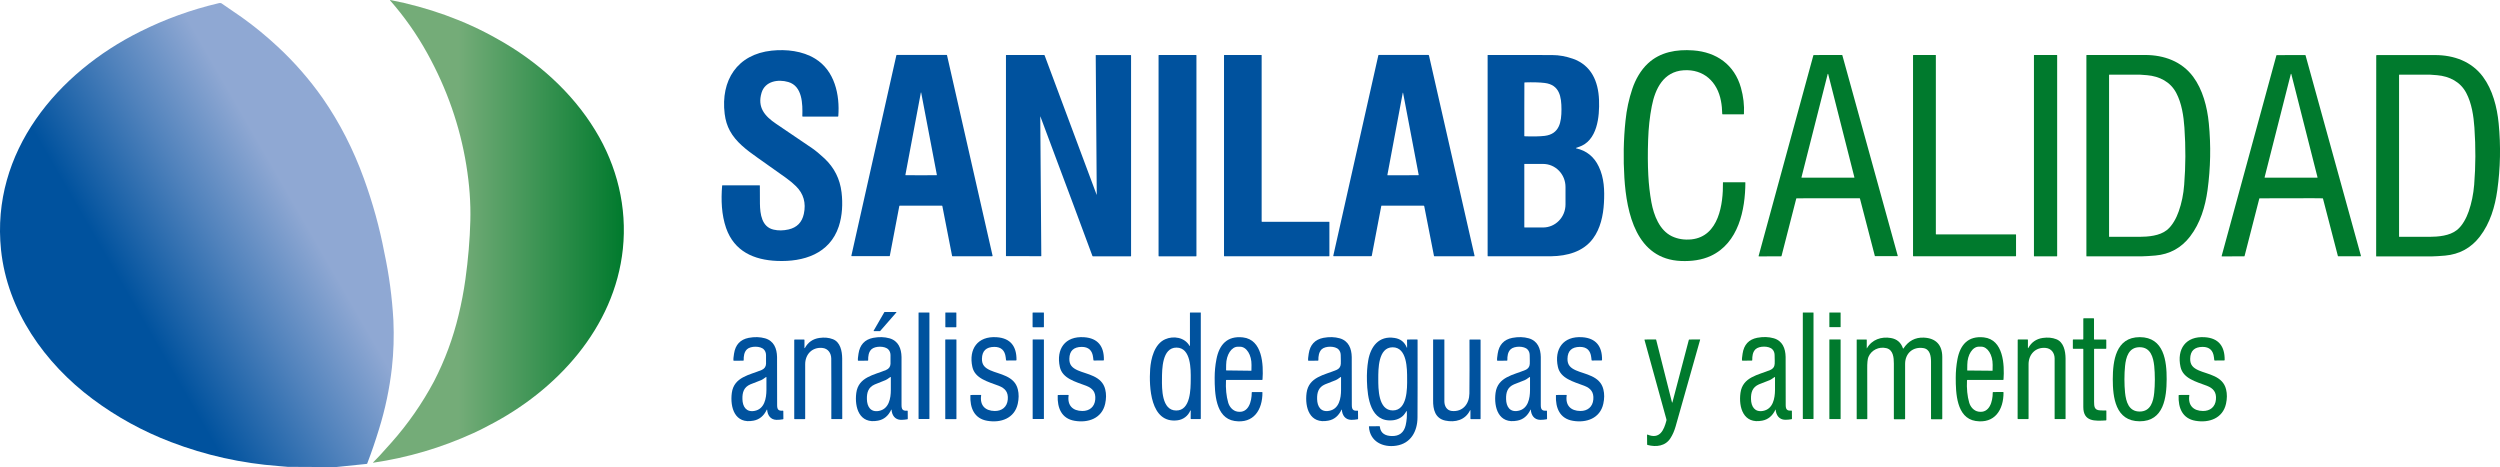 <?xml version="1.0" encoding="utf-8"?>
<!-- Generator: Adobe Illustrator 24.2.0, SVG Export Plug-In . SVG Version: 6.00 Build 0)  -->
<svg version="1.1" id="Capa_1" xmlns="http://www.w3.org/2000/svg" xmlns:xlink="http://www.w3.org/1999/xlink" x="0px" y="0px"
	 viewBox="0 0 3155.2 589.5" style="enable-background:new 0 0 3155.2 589.5;" xml:space="preserve">
<style type="text/css">
	.st0{fill:#00529E;}
	.st1{fill:#007A2D;}
	.st2{fill:url(#SVGID_1_);}
	.st3{fill:url(#SVGID_2_);}
</style>
<path class="st0" d="M1057.3,147.2h-44c-0.4,0-0.7-0.3-0.7-0.7l0,0c0.5-15.2,0.2-37.8-17.7-43c-12.9-3.8-29.2-1.1-33.7,13.4
	c-5.7,18.6,4,29.7,18.4,39.4c18,12.1,33,22.3,45,30.5c4.8,3.3,10.1,7.7,16,13.2c12.3,11.6,19.5,25.8,21.5,42.7
	c1.7,14.2,1,29.4-3.5,43.1c-11.5,34.6-44.5,44.9-77.9,43.5c-29.3-1.2-54-12.1-64.3-41.5c-5.8-16.8-6.5-35.4-5-53.5
	c0-0.2,0.2-0.4,0.5-0.4h46.7c0.2,0,0.4,0.2,0.4,0.4l0,0c-0.1,2.3,0,9.9,0.1,22.8c0.2,13.1,2.3,29.3,17.2,32.7
	c6,1.4,12.3,1.3,18.9-0.2c10.6-2.4,17-9,19.3-19.6c3-13.9-0.3-25.5-9.9-35c-3.2-3.2-7.4-6.7-12.6-10.5c-4.7-3.4-16.8-12-36.4-25.8
	c-13.3-9.4-26.8-19.5-34.4-33.6c-3.4-6.2-5.6-13.3-6.6-21.4c-5.2-42.3,15.8-75.2,59.4-79.8c18.5-1.9,38.7,0.3,54.7,10.1
	c24.8,15.1,31.4,45.7,29.3,72.6C1057.9,146.9,1057.6,147.2,1057.3,147.2z"/>
<path class="st1" d="M2174.5,230.3c0-0.2,0.1-0.3,0.3-0.3l0,0h27.6c0.2,0,0.4,0.2,0.4,0.3l0,0c-0.1,34.6-8.7,76.5-43.7,92.7
	c-11.3,5.2-24.1,6.9-37.3,6.4c-56.8-2.2-68.9-60.7-71.7-105c-1.5-24.1-1.1-48.1,1.4-71.9c1.4-14.1,4.3-27.5,8.6-40.3
	c3.9-11.7,10.6-23.7,19.8-32.2c15.4-14.4,36.1-17.9,57-16.4c29.4,2.1,52.1,18,60.3,47.1c3.1,11,4.4,22.1,3.8,33.1
	c0,0.3-0.3,0.5-0.6,0.5h-26.2c-0.3,0-0.6-0.3-0.6-0.6c-0.1-5.7-0.6-11.2-1.6-16.3c-4.5-24.2-21.8-40.4-47.2-38.7
	c-25.3,1.7-35.8,23.2-40.1,45.3c-2.6,13.3-4.1,27.3-4.6,42c-0.6,16.9-0.5,32,0.2,45.2c0.6,11.7,1.9,23,3.9,34.1
	c3.1,16.7,10.3,35.4,25.9,42.9c7.4,3.5,15.6,4.8,24.8,3.9C2169.4,298.3,2174.9,257.4,2174.5,230.3z"/>
<path class="st0" d="M1252.4,323.4h-50.3c-0.2,0-0.4-0.2-0.5-0.4l-12.3-63c0-0.2-0.3-0.4-0.5-0.4h-53.3c-0.2,0-0.4,0.2-0.5,0.4
	l-12,62.9c0,0.2-0.2,0.4-0.5,0.4H1075c-0.3,0-0.5-0.2-0.5-0.5v-0.1l56.8-253c0.1-0.2,0.3-0.4,0.5-0.4h62.9c0.2,0,0.4,0.2,0.5,0.4
	l57.5,253c0.1,0.3-0.1,0.5-0.4,0.6C1252.5,323.4,1252.4,323.4,1252.4,323.4z M1162.5,221.2c9,0,15.5,0,19.5-0.1
	c0.2,0,0.4-0.1,0.4-0.3v-0.1c-5.8-30.6-12.4-65.2-19.8-103.8c0-0.2-0.1-0.3-0.2-0.3s-0.2,0.1-0.2,0.3
	c-7.3,38.6-13.8,73.2-19.5,103.8c0,0.2,0.1,0.4,0.3,0.4h0.1C1147.1,221.2,1153.6,221.2,1162.5,221.2z"/>
<path class="st0" d="M1333.6,202c-0.4-1.2-7.3-19.5-20.5-54.9c0-0.1-0.1-0.1-0.1-0.1s-0.1,0-0.1,0.1l1.3,175.9
	c0,0.2-0.1,0.3-0.3,0.3l0,0H1270c-0.2,0-0.4-0.2-0.4-0.4v-253c0-0.3,0.2-0.5,0.5-0.5l0,0h47.6c0.3,0,0.6,0.2,0.7,0.5
	c17.6,47.3,32.6,87.6,45.1,120.9c0.4,1.2,7.3,19.5,20.5,54.9c0,0.1,0.1,0.1,0.1,0.1s0.1,0,0.1-0.1l-1.3-175.9c0-0.2,0.1-0.3,0.3-0.3
	l0,0h43.9c0.2,0,0.4,0.2,0.4,0.4l0,0V323c0,0.3-0.2,0.5-0.5,0.5l0,0h-47.6c-0.3,0-0.6-0.2-0.7-0.5
	C1361.2,275.6,1346.1,235.3,1333.6,202z"/>
<path class="st0" d="M1462.7,69.4h46.8c0.3,0,0.5,0.2,0.5,0.5V323c0,0.3-0.2,0.5-0.5,0.5h-46.8c-0.3,0-0.5-0.2-0.5-0.5V69.9
	C1462.2,69.6,1462.5,69.4,1462.7,69.4z"/>
<path class="st0" d="M1677.8,280.3V323c0,0.2-0.2,0.4-0.4,0.4l0,0h-132.2c-0.2,0-0.4-0.2-0.4-0.4l0,0V69.8c0-0.2,0.2-0.4,0.4-0.4
	l0,0h46.7c0.2,0,0.4,0.2,0.4,0.4l0,0v209.7c0,0.2,0.2,0.4,0.4,0.4l0,0h84.7C1677.6,279.9,1677.8,280.1,1677.8,280.3L1677.8,280.3z"
	/>
<path class="st0" d="M1802.7,69.4c0.4,0,0.8,0.3,0.8,0.7l57.5,252.7c0.1,0.3-0.1,0.6-0.4,0.6h-0.1h-50.2c-0.2,0-0.4-0.2-0.5-0.4
	l-12.3-62.8c-0.1-0.3-0.4-0.6-0.7-0.6h-53.1c-0.2,0-0.4,0.1-0.4,0.3l-12,62.9c-0.1,0.3-0.3,0.5-0.6,0.5h-47.6
	c-0.2,0-0.4-0.2-0.4-0.4v-0.1l56.9-253.1c0.1-0.2,0.3-0.4,0.5-0.4h62.6L1802.7,69.4L1802.7,69.4z M1770.7,221.2
	c8.9,0,15.4,0,19.4-0.1c0.2,0,0.4-0.1,0.4-0.3v-0.1c-5.8-30.5-12.3-65-19.7-103.5c0-0.2-0.1-0.3-0.2-0.3s-0.2,0.1-0.2,0.3
	c-7.3,38.5-13.7,73.1-19.4,103.6c0,0.2,0.1,0.4,0.3,0.4c0,0,0,0,0.1,0C1755.3,221.2,1761.8,221.2,1770.7,221.2z"/>
<path class="st0" d="M1989.2,187.2c13.1,2.9,22.7,10.6,28.6,23.1c6.8,14.2,7.4,29.8,6.5,45.9c-0.9,15.9-4.5,32.4-13.9,45
	c-12.3,16.6-32.7,21.9-52.4,22.2c-3.6,0.1-30.3,0.1-80.1,0c-0.2,0-0.4-0.2-0.4-0.4V69.7c0-0.2,0.1-0.3,0.3-0.3l0,0
	c31.8-0.1,58.9,0,81.4,0.1c8.5,0,17.1,1.6,25.8,4.6c23.4,8.2,32.2,28.6,33.1,52.1c0.8,20.9-2,51.8-25.7,59.3
	c-1.2,0.4-2.3,0.8-3.3,1.2c-0.1,0-0.2,0.1-0.1,0.2C1989,187.1,1989.1,187.2,1989.2,187.2z M1923.8,138c0,19.8,0,31,0,33.5
	c0,0.3,0.2,0.5,0.5,0.5c10.3,0.4,18.7,0.2,25.1-0.5c18.9-2.3,21.3-17.6,21.3-33.4s-2.3-31.1-21.2-33.4c-6.5-0.8-14.8-1-25.1-0.7
	c-0.3,0-0.5,0.3-0.5,0.6C1923.9,107,1923.8,118.1,1923.8,138z M1923.8,207.2v79.5c0,0.2,0.2,0.4,0.3,0.4h23.4
	c15.6,0,28.3-13,28.3-29.1l0,0v-22c0-16.1-12.7-29.1-28.3-29.1l0,0h-23.4C1923.9,206.9,1923.8,207,1923.8,207.2z"/>
<path class="st1" d="M2306.8,69.4c6,0,11.9,0,17.9,0c0.2,0,0.4,0.1,0.5,0.4l69.9,253c0.1,0.2-0.1,0.5-0.3,0.5h-0.1h-28.1
	c-0.2,0-0.4-0.1-0.4-0.3l-18.8-72.4c-0.1-0.2-0.3-0.4-0.6-0.4c-1.8,0-15,0-39.6,0s-37.8,0.1-39.6,0.1c-0.3,0-0.5,0.2-0.6,0.4
	l-18.6,72.5c-0.1,0.2-0.2,0.3-0.4,0.3l-28.1,0.1c-0.2,0-0.4-0.2-0.4-0.4v-0.1l69.1-253.2c0.1-0.2,0.2-0.4,0.5-0.4
	C2294.9,69.5,2300.9,69.4,2306.8,69.4z M2273.6,223.8c0,0.2,0.1,0.3,0.2,0.4h0.1h66.2c0.2,0,0.3-0.1,0.3-0.3v-0.1l-33.1-130.4
	c0-0.2-0.2-0.3-0.4-0.2c-0.1,0-0.2,0.1-0.2,0.2L2273.6,223.8z"/>
<path class="st1" d="M2414.9,69.4h27.9c0.2,0,0.4,0.2,0.4,0.4v225.6c0,0.2,0.2,0.4,0.4,0.4H2544c0.2,0,0.4,0.2,0.4,0.4V323
	c0,0.2-0.2,0.4-0.4,0.4h-129.2c-0.2,0-0.4-0.2-0.4-0.4V69.8C2414.5,69.6,2414.7,69.4,2414.9,69.4z"/>
<path class="st1" d="M2567.4,69.4h28.5c0.2,0,0.4,0.2,0.4,0.4v253.3c0,0.2-0.2,0.4-0.4,0.4h-28.5c-0.2,0-0.4-0.2-0.4-0.4V69.8
	C2567,69.6,2567.2,69.4,2567.4,69.4z"/>
<path class="st1" d="M2633.8,69.4c19.4,0,43.9,0,73.5,0c23.9,0,46.2,8.1,60.6,27.4c12.1,16.3,17.8,38.1,19.8,58.7
	c2.8,28.4,2.2,56.5-1.6,84.4c-2.9,20.9-9.1,41.7-22,58.5c-11,14.4-25.7,22.5-43.9,24.1c-7,0.6-12.6,0.9-16.8,1c-6,0-29.3,0-69.9,0
	c-0.2,0-0.3-0.1-0.3-0.3l0,0v-253C2633,69.7,2633.4,69.4,2633.8,69.4z M2662.1,298.9c12.6,0,25.2,0,37.9,0
	c11.4-0.1,25.5-1.2,34.7-8.5c7.2-5.7,12.2-15.6,15-23.6c3.7-10.4,6-21.6,6.9-33.6c1.9-23.6,2-47.6,0.3-72.1
	c-1-14.6-3.4-30.8-10.3-43.8c-7.5-14.2-21.2-21-36.8-22.4c-5.3-0.5-8.5-0.7-9.5-0.7c-14.6,0-27.3,0-38.1,0c-0.2,0-0.4,0.2-0.4,0.4
	v204C2661.8,298.8,2661.9,298.9,2662.1,298.9L2662.1,298.9z"/>
<path class="st1" d="M2891.6,250.2c-24.7,0-37.9,0.1-39.6,0.1c-0.3,0-0.5,0.2-0.6,0.4l-18.6,72.5c-0.1,0.2-0.2,0.3-0.4,0.3
	l-28.1,0.1c-0.2,0-0.4-0.2-0.4-0.4v-0.1L2873,69.9c0.1-0.2,0.2-0.3,0.5-0.3c5.9,0,11.9-0.1,17.9-0.1s11.9,0,17.9,0
	c0.2,0,0.4,0.1,0.5,0.4l69.9,253c0.1,0.2-0.1,0.5-0.3,0.5h-0.1H2951c-0.2,0-0.4-0.1-0.4-0.3l-18.8-72.4c-0.1-0.2-0.3-0.4-0.6-0.4
	C2929.5,250.1,2916.3,250.2,2891.6,250.2z M2858.1,223.8c0,0.2,0.1,0.3,0.2,0.4h0.1h66.2c0.2,0,0.3-0.1,0.3-0.3v-0.1l-33.1-130.4
	c0-0.2-0.2-0.3-0.4-0.2c-0.1,0-0.2,0.1-0.2,0.2L2858.1,223.8z"/>
<path class="st1" d="M2999,70.2c0-0.4,0.3-0.7,0.7-0.7c19.4,0,43.9,0,73.5,0c23.9,0,46.2,8.1,60.5,27.4
	c12.1,16.3,17.8,38.1,19.8,58.7c2.8,28.4,2.2,56.5-1.7,84.4c-2.9,20.9-9.1,41.7-22,58.5c-11,14.4-25.7,22.4-43.9,24.1
	c-7,0.6-12.6,0.9-16.8,1c-6,0-29.3,0-69.9,0c-0.2,0-0.3-0.1-0.3-0.3l0,0L2999,70.2z M3028.1,298.9c12.6,0,25.2,0,37.9,0
	c11.4-0.1,25.5-1.2,34.7-8.5c7.2-5.6,12.2-15.6,15-23.6c3.6-10.4,5.9-21.6,6.9-33.6c1.9-23.6,2-47.6,0.3-72.1
	c-1-14.6-3.4-30.8-10.3-43.8c-7.5-14.2-21.2-21-36.8-22.4c-5.3-0.5-8.5-0.7-9.5-0.7c-14.6,0-27.3,0-38.1,0c-0.2,0-0.4,0.2-0.4,0.4
	v204C3027.8,298.7,3027.9,298.9,3028.1,298.9L3028.1,298.9z"/>
<linearGradient id="SVGID_1_" gradientUnits="userSpaceOnUse" x1="67.862" y1="685.764" x2="474.005" y2="451.278" gradientTransform="matrix(1 0 0 1 0 -228)">
	<stop  offset="0.264" style="stop-color:#00529E"/>
	<stop  offset="0.543" style="stop-color:#5082BC"/>
	<stop  offset="0.775" style="stop-color:#8FA8D3"/>
</linearGradient>
<path class="st2" d="M496.5,404.4c-1.6-28.9-5.4-57.5-11.5-85.9c-5.9-31.1-14.5-62.2-25.8-93.3C446,188.8,428.8,155,407.3,124
	c-16.6-23.6-35.5-45.3-56.6-64.9c-14.5-13.5-29.7-26-45.7-37.4L279.5,4.2c-0.2-0.2-0.5-0.3-0.7-0.3c-0.9-0.2-2-0.1-3.1,0.2
	C241,12.3,208.2,24.2,177,39.8C72.6,91.7-11.6,191.7,1.3,315.4c8,76.7,55.1,143,115.6,188.2c30.3,22.6,63.3,40.7,98.9,54.3
	c43.6,16.7,88.9,26.8,135.7,30.3c3.9,0.3,7.8,0.6,11.7,1l60.4,0.3l39.1-4c0.4,0,0.7-0.3,0.8-0.6c5.5-14.3,10.4-28.8,14.9-43.5
	c7.8-25.1,13.2-50.8,16.2-77C496.8,444.5,497.4,424.5,496.5,404.4z"/>
<path class="st0" d="M1110.7,417.9h-7.8c-0.2,0-0.3-0.2-0.3-0.3c0-0.1,0-0.1,0-0.2l13.5-23.4c0.1-0.1,0.2-0.2,0.3-0.2h14.7
	c0.2,0,0.3,0.1,0.3,0.3c0,0.1,0,0.2-0.1,0.2l-20.4,23.4C1110.9,417.9,1110.8,417.9,1110.7,417.9z"/>
<path class="st0" d="M1159.7,394.4h12.9c0.2,0,0.4,0.2,0.4,0.4v133.6c0,0.2-0.2,0.4-0.4,0.4h-12.9c-0.2,0-0.4-0.2-0.4-0.4V394.9
	C1159.3,394.6,1159.5,394.4,1159.7,394.4z"/>
<path class="st0" d="M1193.5,394.4h13.1c0.2,0,0.4,0.2,0.4,0.5v17.6c0,0.2-0.2,0.5-0.4,0.5h-13.1c-0.2,0-0.4-0.2-0.4-0.5v-17.6
	C1193,394.6,1193.2,394.4,1193.5,394.4z"/>
<path class="st0" d="M1303.7,394.4h13.3c0.3,0,0.5,0.2,0.5,0.5v17.6c0,0.3-0.2,0.5-0.5,0.5h-13.3c-0.3,0-0.5-0.2-0.5-0.5v-17.6
	C1303.3,394.6,1303.5,394.4,1303.7,394.4z"/>
<path class="st0" d="M1501.8,436.5v-41.6c0-0.3,0.2-0.5,0.5-0.5l0,0h12.9c0.2,0,0.3,0.1,0.3,0.3v133.5c0,0.4-0.3,0.7-0.7,0.7l0,0
	h-11.4c-0.4,0-0.7-0.3-0.7-0.7l0,0c0.1-6.6,0.1-9.9,0.1-10s-0.2-0.2-0.3-0.2c-0.1,0-0.1,0.1-0.2,0.1c-2.9,7-9.1,11.5-16.4,12.4
	c-34.3,4.1-35.8-42.8-34.3-64.7c0.9-13.1,5.3-31.6,18.9-37.6c10.5-4.7,24.6-2.5,30.8,8.3c0.1,0.1,0.2,0.1,0.3,0.1
	C1501.7,436.6,1501.8,436.6,1501.8,436.5z M1502.8,478.5c0.1-12.1,0.5-39.7-17.9-39.8c-18.4-0.1-18.3,27.5-18.4,39.6
	s-0.5,39.7,17.9,39.8C1502.8,518.3,1502.7,490.6,1502.8,478.5z"/>
<path class="st1" d="M2275.7,394.4h12.7c0.2,0,0.4,0.2,0.4,0.4v133.6c0,0.2-0.2,0.4-0.4,0.4h-12.7c-0.2,0-0.4-0.2-0.4-0.4V394.9
	C2275.2,394.6,2275.4,394.4,2275.7,394.4z"/>
<path class="st1" d="M2309.2,394.4h13.4c0.2,0,0.4,0.2,0.4,0.4v17.7c0,0.2-0.2,0.4-0.4,0.4h-13.4c-0.2,0-0.4-0.2-0.4-0.4v-17.7
	C2308.8,394.6,2308.9,394.4,2309.2,394.4z"/>
<path class="st1" d="M2658.3,429.1v10.5c0,0.4-0.3,0.6-0.6,0.6h-14.3c-0.3,0-0.5,0.2-0.5,0.5c0,32.6,0,54.7,0,66.2
	c0,6.3,0.4,10.7,7.5,11c4,0.2,6.4,0.3,7.4,0.1c0.3,0,0.6,0.2,0.6,0.5c0,0,0,0,0,0.1V530c0,0.3-0.3,0.6-0.6,0.6
	c-13.8,0.8-28.5,1.8-28.5-16.9c0-34.6,0-59,0-73c0-0.3-0.2-0.5-0.5-0.5h-12.1c-0.3,0-0.6-0.3-0.6-0.6l0,0V429c0-0.3,0.3-0.6,0.6-0.6
	l0,0h12.1c0.3,0,0.5-0.2,0.5-0.5l0,0v-25.6c0-0.3,0.3-0.6,0.6-0.6l0,0h12.3c0.4,0,0.6,0.3,0.6,0.6l0,0V428c0,0.2,0.2,0.5,0.4,0.5
	h14.3C2658,428.4,2658.3,428.7,2658.3,429.1z"/>
<path class="st0" d="M967.7,517.1c-3.7,7.8-9.2,12.4-16.7,13.8c-23.5,4.6-29.8-16.5-27.4-35c2.7-20.2,22.5-22.6,37.5-28.9
	c3.6-1.5,5.5-4.1,5.7-7.7c0.1-1.4,0.1-5.2,0-11.2c-0.1-2.8-0.9-5.1-2.7-7c-4.3-4.7-16.7-4.6-21.3-0.3c-3.7,3.5-4.3,8.8-4.2,13.8
	c0,0.3-0.3,0.6-0.6,0.6l0,0l-11.7,0.1c-0.3,0-0.6-0.2-0.7-0.6c-0.2-0.9,0.1-3.6,0.8-8.3c1.7-11.3,7.9-17.9,18.5-20
	c7.5-1.4,14.3-1.2,20.7,0.6c11.2,3.3,14.9,12.9,15.1,23.6c0.1,6.7,0.1,26.9,0.1,60.6c0,5.5,1.5,7.6,7.2,7.1c0.3,0,0.6,0.2,0.6,0.5
	l0,0l0.1,9.7c0,0.4-0.3,0.7-0.6,0.7c-2.8,0.5-5.5,0.7-8.1,0.7c-7.6-0.2-11.3-5.9-11.8-12.8c0-0.1-0.1-0.2-0.2-0.2
	C967.8,516.9,967.7,517,967.7,517.1z M966.7,475.9c-3,2.2-5,3.5-5.9,3.8c-8.1,3.1-12.6,4.9-13.8,5.4c-8.2,3.6-10.2,10-10,18.6
	c0.2,9.4,4.7,16.8,15.2,14.9c12.7-2.3,15-15.8,15.1-26.4c0-7.8,0-13.1,0-16c0-0.2-0.2-0.4-0.4-0.4
	C966.8,475.8,966.7,475.9,966.7,475.9z"/>
<path class="st0" d="M1124.8,517.1c-3.7,7.8-9.2,12.4-16.7,13.8c-23.5,4.6-29.8-16.6-27.4-35c2.7-20.2,22.5-22.6,37.5-28.9
	c3.6-1.5,5.5-4.1,5.7-7.7c0.1-1.4,0.1-5.2,0-11.2c-0.1-2.8-0.9-5.1-2.7-7c-4.3-4.7-16.7-4.6-21.3-0.3c-3.7,3.5-4.3,8.8-4.2,13.8
	c0,0.3-0.3,0.6-0.6,0.6l0,0l-11.7,0.1c-0.3,0-0.6-0.2-0.7-0.6c-0.2-0.9,0.1-3.6,0.8-8.3c1.7-11.3,7.9-17.9,18.5-20
	c7.5-1.4,14.3-1.2,20.7,0.6c11.2,3.3,14.9,12.9,15.1,23.6c0.1,6.7,0.1,26.9,0,60.6c0,5.5,1.5,7.6,7.2,7.1c0.3,0,0.6,0.2,0.6,0.5l0,0
	l0.1,9.7c0,0.4-0.3,0.7-0.6,0.7c-2.8,0.5-5.5,0.7-8.1,0.7c-7.6-0.2-11.3-5.9-11.8-12.8c0-0.1-0.1-0.2-0.2-0.2
	C1125,516.9,1124.9,517,1124.8,517.1z M1123.6,475.9c-3,2.2-5,3.5-5.9,3.8c-8,3.1-12.6,5-13.7,5.5c-8.1,3.6-10.1,10-9.9,18.6
	c0.2,9.4,4.7,16.8,15.2,14.8c12.6-2.4,15-15.8,15-26.4c0-7.8,0-13.1,0-16c0-0.2-0.2-0.4-0.4-0.4
	C1123.8,475.9,1123.7,475.9,1123.6,475.9z"/>
<path class="st0" d="M1237.8,498.4c0.3,0,0.5,0.2,0.5,0.5v0.1c-1.9,12.7,5.2,19.6,17.2,19.7c9,0.1,15.6-5.1,16.4-14.5
	c0.8-9.2-3.2-14.1-11.4-17.3c-13.8-5.2-30.1-9.2-33.3-23.8c-4.9-22.4,6.5-39.2,30.8-37.5c17.3,1.2,25.1,11.5,24.9,28.7
	c0,0.4-0.3,0.6-0.7,0.6l-11.8,0.1c-0.3,0-0.6-0.2-0.7-0.5s-0.2-1.4-0.4-3.4c-1-8.9-5.8-13.3-14.4-13.3c-10.2,0.1-15.4,5-15.6,14.9
	c-0.2,7.9,3.7,11.6,10.6,14.7c11.3,5.1,30.6,6.8,34.7,24.1c1.4,5.7,1.3,11.7-0.1,18.1c-4.1,18.5-21.5,24.4-38.4,21.5
	c-16.7-2.8-22-16.4-21.4-32c0-0.3,0.3-0.6,0.6-0.6L1237.8,498.4z"/>
<path class="st0" d="M1348.7,499c-1.9,12.7,5.2,19.6,17.2,19.7c9,0.1,15.6-5.1,16.4-14.5c0.8-9.2-3.2-14.1-11.4-17.3
	c-13.8-5.2-30.1-9.2-33.3-23.8c-4.9-22.4,6.4-39.2,30.7-37.5c17.3,1.2,25.2,11.5,24.9,28.7c0,0.4-0.3,0.6-0.7,0.6l-11.8,0.1
	c-0.3,0-0.6-0.2-0.7-0.5s-0.2-1.4-0.4-3.4c-1-8.9-5.8-13.3-14.4-13.3c-10.2,0.1-15.4,5-15.6,14.9c-0.2,7.9,3.7,11.6,10.6,14.7
	c11.3,5.1,30.6,6.8,34.7,24.1c1.4,5.7,1.3,11.7-0.1,18.1c-4.1,18.5-21.5,24.4-38.5,21.5c-16.7-2.8-22-16.4-21.4-32
	c0-0.3,0.3-0.6,0.6-0.6l12.4-0.1C1348.5,498.4,1348.7,498.6,1348.7,499C1348.7,498.9,1348.7,498.9,1348.7,499z"/>
<path class="st0" d="M1593.3,495.4c0.1,21.8-11.1,39.6-35.2,35.9c-24.3-3.8-25.1-35.7-25.1-54.4c0-7.9,0.7-15.7,2.2-23.3
	c3.4-18.3,13.4-30,33.4-27.8c24.8,2.8,26.1,34.6,24.8,53.1c0,0.3-0.3,0.6-0.6,0.6h-44.9c-0.3,0-0.6,0.2-0.6,0.6
	c-0.5,10.4,0.4,19.8,2.8,28.1c1.6,5.3,5.7,10.3,11.6,11.3c14,2.4,18.1-12.6,18.1-24.1c0-0.3,0.3-0.6,0.6-0.6l0,0h12.3
	C1593,494.7,1593.3,495,1593.3,495.4z M1547.6,467.5l31.5,0.4c0.1,0,0.3-0.1,0.3-0.2l0,0l0.1-7c0.2-12.7-6.2-23-14.3-23.1l0,0h-2.9
	c-8-0.1-14.7,10.1-14.8,22.8l-0.1,7C1547.3,467.4,1547.5,467.5,1547.6,467.5L1547.6,467.5z"/>
<path class="st0" d="M1693.1,517.1c-3.7,7.8-9.2,12.4-16.7,13.8c-23.5,4.6-29.8-16.5-27.4-35c2.7-20.2,22.5-22.6,37.5-28.9
	c3.6-1.5,5.5-4.1,5.7-7.7c0.1-1.4,0.1-5.2-0.1-11.2c-0.1-2.8-0.9-5.1-2.7-7c-4.3-4.7-16.7-4.6-21.3-0.3c-3.6,3.5-4.3,8.8-4.2,13.8
	c0,0.3-0.3,0.6-0.6,0.6l0,0l-11.7,0.1c-0.3,0-0.6-0.2-0.7-0.6c-0.2-0.9,0.1-3.6,0.8-8.3c1.7-11.3,7.9-17.9,18.5-20
	c7.5-1.4,14.3-1.2,20.7,0.6c11.2,3.3,14.9,12.9,15.1,23.6c0.1,6.7,0.1,26.9,0.1,60.6c0,5.5,1.5,7.6,7.2,7.1c0.3,0,0.6,0.2,0.6,0.5
	l0,0l0.1,9.7c0,0.4-0.3,0.7-0.6,0.7c-2.8,0.5-5.5,0.7-8.1,0.7c-7.6-0.2-11.3-5.9-11.8-12.8c0-0.1-0.1-0.2-0.2-0.2
	C1693.2,516.9,1693.1,517,1693.1,517.1z M1691.9,475.9c-3,2.2-5,3.5-5.9,3.8c-8,3.1-12.6,4.9-13.7,5.4c-8.2,3.6-10.2,10-10,18.6
	c0.2,9.4,4.7,16.8,15.2,14.8c12.6-2.3,15-15.8,15-26.4c0-7.8,0-13.1,0-16c0-0.2-0.2-0.4-0.4-0.4
	C1692.1,475.9,1692,475.9,1691.9,475.9z"/>
<path class="st0" d="M1931.6,517.1c-3.7,7.8-9.2,12.4-16.7,13.8c-23.5,4.6-29.8-16.5-27.4-35c2.7-20.2,22.5-22.6,37.5-28.9
	c3.6-1.5,5.5-4.1,5.7-7.7c0.1-1.4,0.1-5.2-0.1-11.2c-0.1-2.8-0.9-5.1-2.7-7c-4.3-4.7-16.7-4.6-21.3-0.3c-3.7,3.5-4.3,8.8-4.2,13.8
	c0,0.3-0.3,0.6-0.6,0.6l0,0l-11.7,0.1c-0.3,0-0.6-0.2-0.7-0.6c-0.2-0.9,0.1-3.6,0.8-8.3c1.7-11.3,7.9-17.9,18.6-20
	c7.5-1.4,14.3-1.2,20.7,0.6c11.2,3.3,14.9,12.9,15.1,23.6c0.1,6.7,0.1,26.9,0,60.6c0,5.5,1.5,7.6,7.2,7.1c0.3,0,0.6,0.2,0.6,0.5l0,0
	l0.1,9.7c0,0.4-0.3,0.7-0.6,0.7c-2.8,0.5-5.5,0.7-8.1,0.7c-7.6-0.2-11.3-5.9-11.8-12.8c0-0.1-0.1-0.2-0.2-0.2
	C1931.7,516.9,1931.6,517,1931.6,517.1z M1930.4,475.9c-3,2.2-5,3.5-5.9,3.8c-8,3.1-12.6,4.9-13.7,5.4c-8.2,3.6-10.2,9.9-10,18.6
	c0.2,9.4,4.7,16.8,15.2,14.8c12.6-2.3,15-15.8,15-26.3c0-7.8,0-13.1,0-16c0-0.2-0.2-0.4-0.4-0.4
	C1930.5,475.9,1930.4,475.9,1930.4,475.9z"/>
<path class="st0" d="M1976.8,498.4c0.3,0,0.5,0.2,0.5,0.5v0.1c-1.9,12.7,5.2,19.6,17.2,19.7c9,0.1,15.6-5.1,16.4-14.5
	c0.8-9.2-3.2-14.1-11.4-17.3c-13.8-5.2-30.1-9.2-33.3-23.8c-4.9-22.4,6.5-39.2,30.8-37.5c17.3,1.2,25.2,11.6,24.9,28.7
	c0,0.4-0.3,0.6-0.7,0.6l-11.8,0.1c-0.3,0-0.6-0.2-0.7-0.5s-0.2-1.4-0.4-3.4c-1-8.9-5.7-13.3-14.4-13.3c-10.2,0.1-15.4,5-15.6,14.9
	c-0.2,7.9,3.7,11.6,10.6,14.7c11.3,5.1,30.6,6.8,34.7,24.1c1.4,5.7,1.3,11.7-0.1,18.1c-4.1,18.5-21.5,24.4-38.4,21.5
	c-16.7-2.8-22-16.4-21.4-32c0-0.3,0.3-0.6,0.6-0.6L1976.8,498.4z"/>
<path class="st1" d="M2240.7,517.1c-3.7,7.8-9.2,12.4-16.7,13.8c-23.5,4.6-29.9-16.5-27.4-35c2.7-20.2,22.5-22.6,37.5-28.9
	c3.6-1.5,5.5-4.1,5.7-7.8c0.1-1.4,0.1-5.2-0.1-11.2c-0.1-2.8-0.9-5.1-2.7-7c-4.3-4.7-16.7-4.6-21.3-0.3c-3.7,3.5-4.3,8.8-4.2,13.8
	c0,0.3-0.3,0.6-0.6,0.6l0,0l-11.7,0.1c-0.3,0-0.6-0.2-0.7-0.6c-0.2-0.9,0.1-3.6,0.8-8.3c1.7-11.3,7.8-17.9,18.5-20
	c7.5-1.4,14.3-1.2,20.7,0.6c11.2,3.2,14.9,12.9,15.1,23.6c0.1,6.7,0.1,26.9,0.1,60.6c0,5.5,1.6,7.6,7.2,7.1c0.3,0,0.6,0.2,0.6,0.5
	l0,0l0.1,9.7c0,0.4-0.3,0.7-0.6,0.7c-2.8,0.5-5.5,0.7-8.1,0.7c-7.6-0.2-11.3-5.9-11.9-12.8c0-0.1-0.1-0.2-0.2-0.2
	C2240.8,516.9,2240.7,517,2240.7,517.1z M2239.6,475.9c-3,2.2-5,3.4-5.9,3.8c-8.1,3.1-12.6,4.9-13.8,5.4c-8.1,3.6-10.2,9.9-10,18.6
	c0.2,9.4,4.7,16.8,15.2,14.9c12.6-2.3,15-15.8,15.1-26.4c0-7.8,0-13.1,0-16c0-0.2-0.2-0.4-0.4-0.4
	C2239.8,475.9,2239.7,475.9,2239.6,475.9z"/>
<path class="st1" d="M2527.9,494.7c0.4,0,0.7,0.3,0.7,0.7l0,0c0.1,21.8-11.1,39.6-35.2,35.9c-24.3-3.8-25.1-35.7-25.1-54.4
	c0-7.9,0.7-15.7,2.1-23.3c3.4-18.3,13.4-30,33.4-27.8c24.8,2.8,26.1,34.6,24.8,53.1c0,0.3-0.3,0.6-0.6,0.6h-44.9
	c-0.3,0-0.6,0.2-0.6,0.6c-0.5,10.4,0.4,19.8,2.8,28.1c1.6,5.3,5.7,10.3,11.6,11.3c14,2.4,18.1-12.6,18.1-24.1c0-0.3,0.3-0.6,0.6-0.6
	L2527.9,494.7L2527.9,494.7z M2483,467.6l31.5,0.3c0.2,0,0.3-0.1,0.3-0.3l0,0l0.1-7.1c0.1-12.6-6.3-22.9-14.4-23l0,0h-2.8
	c-8.1-0.1-14.7,10.1-14.8,22.7l0,0l-0.1,7.1C2482.8,467.4,2482.9,467.6,2483,467.6z"/>
<path class="st1" d="M2700.6,425.5c30.7,0.1,34,30.5,33.9,53.2s-3.5,53.1-34.1,53c-30.7-0.1-33.9-30.5-33.9-53.2
	C2666.6,455.9,2670,425.5,2700.6,425.5z M2681.2,478.7c0,6.2,0.3,11.9,0.8,17c1.2,11,4.5,23.7,18.4,23.7s17.3-12.6,18.4-23.7
	c0.5-5.1,0.8-10.7,0.8-16.9s-0.3-11.9-0.8-16.9c-1.2-11-4.5-23.7-18.4-23.7s-17.3,12.7-18.4,23.7
	C2681.5,466.9,2681.2,472.5,2681.2,478.7z"/>
<path class="st1" d="M2762.6,498.4c0.3,0,0.5,0.2,0.5,0.5v0.1c-1.9,12.7,5.2,19.6,17.2,19.7c9,0.1,15.6-5.1,16.4-14.5
	c0.8-9.2-3.2-14.1-11.4-17.3c-13.8-5.2-30.1-9.2-33.3-23.8c-4.9-22.4,6.4-39.2,30.8-37.5c17.3,1.2,25.1,11.5,24.9,28.7
	c0,0.4-0.3,0.6-0.6,0.6l-11.8,0.1c-0.3,0-0.6-0.2-0.7-0.5c-0.1-0.3-0.2-1.4-0.4-3.4c-1-8.9-5.7-13.3-14.4-13.3
	c-10.2,0.1-15.4,5-15.6,14.9c-0.2,7.9,3.7,11.6,10.6,14.7c11.3,5.1,30.6,6.8,34.7,24.1c1.4,5.7,1.3,11.7-0.1,18.1
	c-4.1,18.5-21.5,24.4-38.4,21.5c-16.7-2.8-22-16.4-21.4-32c0-0.3,0.3-0.6,0.6-0.6L2762.6,498.4z"/>
<path class="st0" d="M1775.3,518.6c-0.7,0.9-1.4,2.1-2.3,3.4c-3,4.7-9.1,7.8-15,8.4c-28.4,3-32.2-28.6-32.8-49.3
	c-0.3-9.7,0.3-18.4,1.6-26.1c3-17.6,13.4-31.6,33.2-28.5c7.5,1.1,12.7,5.2,15.5,12.2c0.1,0.1,0.2,0.2,0.3,0.1c0.1,0,0.1-0.1,0.1-0.2
	l-0.1-9.5c0-0.3,0.3-0.6,0.6-0.6l0,0l12.1-0.1c0.3,0,0.6,0.3,0.6,0.6l0,0c0.1,47.1,0,79.7-0.1,97.9c-0.1,17.3-8.3,32.8-26.9,35.6
	c-16.8,2.6-33.3-5.3-34.4-24c0-0.3,0.2-0.5,0.5-0.5l0,0l12.6-0.1c0.4,0,0.7,0.3,0.7,0.6c0.8,8.5,7.1,11.6,14.8,11.8
	c9.7,0.3,15.6-4.3,17.8-13.7c1.3-5.8,1.8-11.8,1.4-17.8c0-0.1-0.1-0.2-0.3-0.2C1775.4,518.5,1775.4,518.6,1775.3,518.6z
	 M1739.5,478.2c0,12.1-0.2,39.8,18.3,39.8s18.2-27.8,18.1-39.9c0-12.1,0.2-39.8-18.3-39.8C1739.2,438.4,1739.5,466.1,1739.5,478.2z"
	/>
<path class="st1" d="M2355.8,439.2c0,0.1,0.1,0.3,0.3,0.3c0.1,0,0.2,0,0.2-0.1c6.2-10.8,18.1-14.9,30.2-12.8
	c7.6,1.3,12.7,5.7,15.2,13.1c0.1,0.2,0.2,0.3,0.4,0.2c0.1,0,0.1-0.1,0.2-0.1c6.3-9.6,14.9-14.2,25.8-13.7
	c15.1,0.7,23.1,9.2,23.2,24.2c0.1,7.2,0.1,33.2,0,78.2c0,0.3-0.3,0.6-0.6,0.6l0,0h-13c-0.4,0-0.6-0.3-0.6-0.6c0-4.8,0-28.7,0-71.9
	c0-7.1-1.2-16-9.7-17.3c-13.2-2-22.9,6.6-23,19.8c0,2.8,0,25.9,0,69.3c0,0.4-0.3,0.7-0.7,0.7h-12.9c-0.3,0-0.6-0.3-0.6-0.6
	c-0.1-21.5-0.1-44.7,0-69.7c0-7.5-0.8-17.3-9.4-19.4c-9.5-2.3-19,2.4-22.7,11.1c-1.1,2.6-1.6,7.7-1.5,15.2
	c0.1,10.9,0.1,31.8,0.1,62.7c0,0.3-0.3,0.6-0.6,0.6h-12.5c-0.2,0-0.3-0.1-0.3-0.3l0,0v-99.9c0-0.2,0.1-0.3,0.3-0.3l0,0h11.9
	c0.3,0,0.5,0.2,0.5,0.5l0,0v10.2L2355.8,439.2L2355.8,439.2z"/>
<path class="st0" d="M1015.4,439.2c0,0.1,0.1,0.2,0.2,0.2c0.1,0,0.2,0,0.2-0.1c4-7.4,10.1-11.6,18.3-12.8c6.3-0.9,12-0.4,17.1,1.6
	c9.3,3.6,11.6,14.8,11.7,24.3c0.1,11.1,0.1,36.4,0.1,76c0,0.3-0.2,0.5-0.5,0.5h-12.9c-0.2,0-0.4-0.2-0.4-0.4l0,0
	c0.1-32.4,0-57.8-0.1-76c-0.1-6.8-4-12.7-11.3-13.4c-12.8-1.2-21.6,8.1-21.6,20.6c0,28.4,0,51.2,0,68.6c0,0.4-0.3,0.7-0.7,0.7l0,0
	H1003c-0.3,0-0.6-0.3-0.6-0.6l0,0v-99.2c0-0.4,0.3-0.7,0.7-0.7l0,0h11.6c0.3,0,0.6,0.3,0.6,0.6v10.1H1015.4z"/>
<path class="st1" d="M2559.4,439.2c0,0.1,0.1,0.2,0.2,0.2c0.1,0,0.2,0,0.2-0.1c4-7.4,10.2-11.6,18.3-12.8c6.3-0.9,12-0.4,17.1,1.6
	c9.3,3.6,11.6,14.8,11.7,24.3c0.1,11.1,0.1,36.4,0,76c0,0.3-0.2,0.5-0.5,0.5l0,0h-12.9c-0.2,0-0.4-0.2-0.4-0.4l0,0
	c0.1-32.4,0.1-57.7,0-76c0-6.8-4-12.7-11.3-13.4c-12.8-1.2-21.6,8.1-21.6,20.6c0,28.4,0,51.2,0,68.5c0,0.4-0.3,0.7-0.7,0.7l0,0H2547
	c-0.3,0-0.6-0.3-0.6-0.6l0,0l0.1-99.2c0-0.4,0.3-0.7,0.7-0.7h11.6c0.3,0,0.6,0.3,0.6,0.6L2559.4,439.2z"/>
<path class="st0" d="M1193.5,428.4h13.1c0.3,0,0.5,0.2,0.5,0.5v99.6c0,0.3-0.2,0.5-0.5,0.5h-13.1c-0.3,0-0.5-0.2-0.5-0.5v-99.6
	C1193,428.6,1193.2,428.4,1193.5,428.4z"/>
<path class="st0" d="M1303.7,428.4h13.4c0.2,0,0.4,0.2,0.4,0.4v99.6c0,0.2-0.2,0.4-0.4,0.4h-13.4c-0.2,0-0.4-0.2-0.4-0.4v-99.6
	C1303.3,428.6,1303.5,428.4,1303.7,428.4z"/>
<path class="st0" d="M1855.3,517.8c-5.9,12.4-18.8,15.7-31.3,13c-12.8-2.8-15.5-14.2-15.3-25.7c0-0.3,0-25.8,0-76.4
	c0-0.2,0.1-0.3,0.3-0.3h13.6c0.2,0,0.3,0.1,0.3,0.3l0,0c0,45.4,0,71.3,0,77.7c0,5.7,2.7,11.6,9.5,12.3c13.9,1.3,21.9-9,22.1-22
	c0.2-16.8,0.2-39.3,0.1-67.6c0-0.3,0.3-0.6,0.6-0.6l0,0h12.8c0.3,0,0.6,0.3,0.6,0.6l0,0v99.3c0,0.3-0.3,0.6-0.6,0.6l0,0h-11.5
	c-0.4,0-0.7-0.3-0.7-0.7l0,0V518c0-0.2-0.2-0.4-0.4-0.4C1855.5,517.6,1855.4,517.7,1855.3,517.8z"/>
<path class="st1" d="M2110.2,507.9c0,0.1,0.2,0.2,0.3,0.2s0.2-0.1,0.2-0.2l20.7-78.8c0.1-0.3,0.4-0.6,0.7-0.6l13.3-0.1
	c0.2,0,0.3,0.1,0.3,0.3v0.1c-12.5,44.3-22.8,80.8-31,109.6c-1.6,5.5-3.7,10.4-6.5,14.7c-6.3,9.9-17.8,11.4-28.8,8.5
	c-0.4-0.1-0.6-0.4-0.6-0.8l-0.1-11.9c0-0.2,0.2-0.4,0.4-0.4c0.1,0,0.1,0,0.2,0c15.5,6.4,20.7-5.7,23.8-17.5c0.2-0.6,0.2-1.3,0-1.9
	l-27.6-100c-0.1-0.3,0.1-0.5,0.3-0.6h0.1l13.7-0.1c0.3,0,0.5,0.2,0.6,0.4L2110.2,507.9z"/>
<path class="st1" d="M2309.2,428.4h13.4c0.2,0,0.4,0.2,0.4,0.4v99.7c0,0.2-0.2,0.4-0.4,0.4h-13.4c-0.2,0-0.4-0.2-0.4-0.4v-99.7
	C2308.7,428.6,2308.9,428.4,2309.2,428.4z"/>
<linearGradient id="SVGID_2_" gradientUnits="userSpaceOnUse" x1="470.764" y1="520" x2="787.367" y2="520" gradientTransform="matrix(1 0 0 1 0 -228)">
	<stop  offset="0.341" style="stop-color:#74AC78"/>
	<stop  offset="1" style="stop-color:#007A2D"/>
</linearGradient>
<path class="st3" d="M751.2,164.4C721.8,116.1,677.4,76.7,628,49.3C586.3,25.5,539.8,9.2,492.6,0c-0.1,0-0.2,0-0.3,0.1
	c-0.1,0.1-0.1,0.3,0,0.4c18.1,20.6,33.8,42.9,47.1,67c24.7,44.7,41.1,91.6,49.1,140.8c4,24.4,5.7,47.9,5.1,70.4
	c-0.6,23.8-2.7,48.4-6.2,73.7c-2.1,15.2-5,30.3-8.6,45.2c-7,29.2-17.3,57.1-31.1,83.8c-14.9,27.9-32.9,53.8-54,77.5
	c-4.7,5.3-9.5,10.7-14.4,16l-8.5,8.8c0,0-0.1,0.1,0,0.1c0,0.1,0.1,0.2,0.2,0.2c43.9-6.5,86-18.9,126.3-37.3c6.4-2.9,12.7-6,18.9-9.4
	c86-44,159.4-123.3,169.9-223.1C791.6,261.9,778.9,209.5,751.2,164.4z"/>
</svg>

